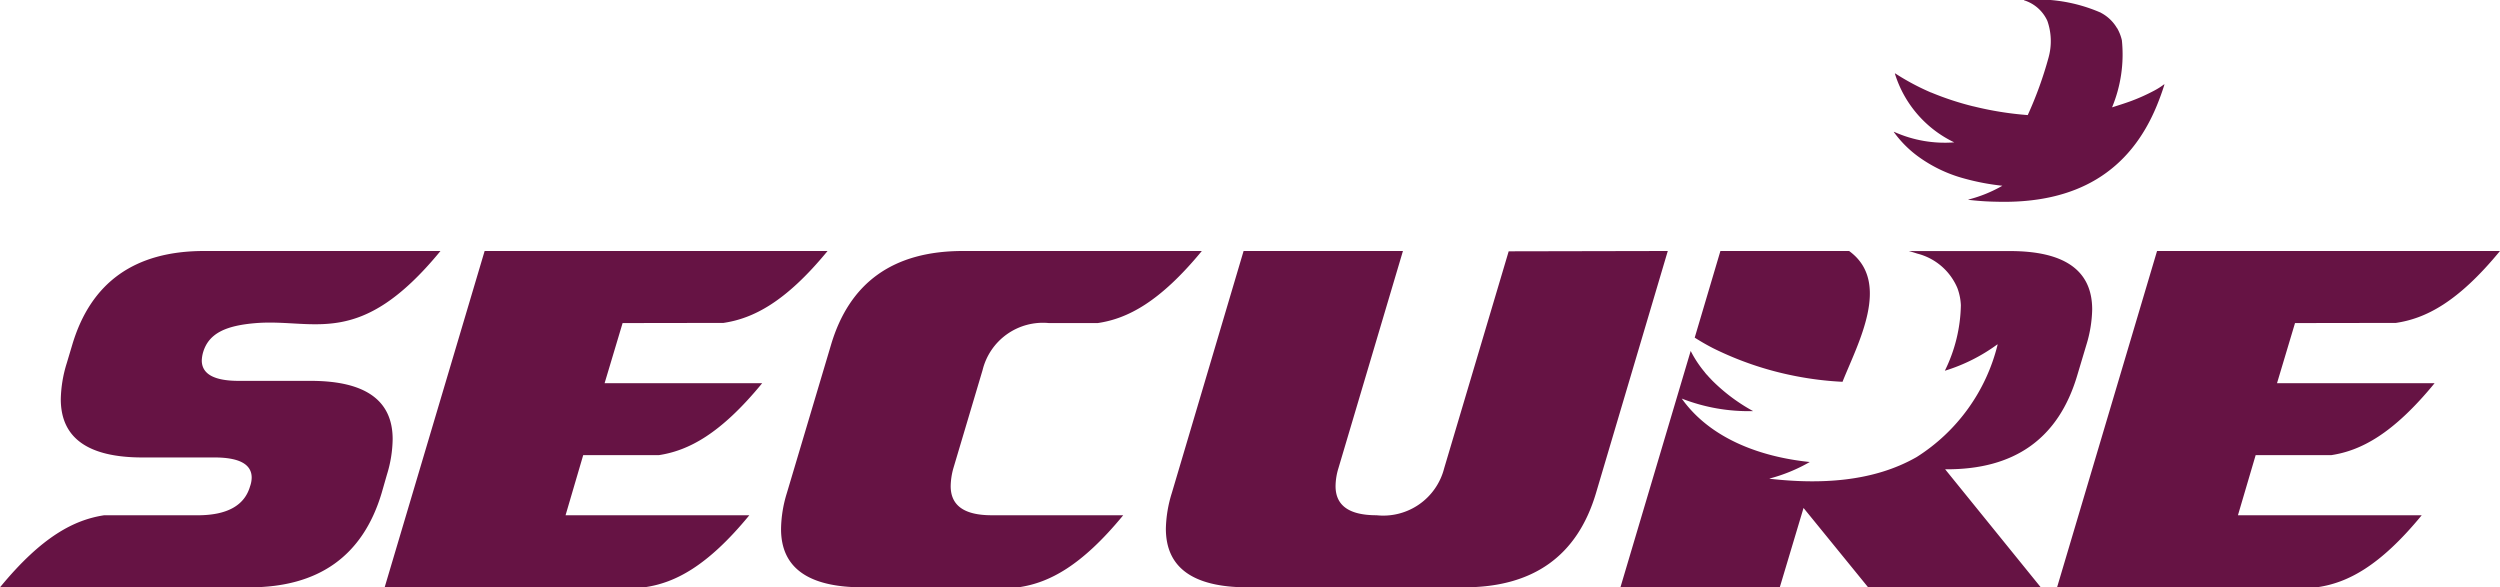 <svg xmlns="http://www.w3.org/2000/svg" xmlns:xlink="http://www.w3.org/1999/xlink" width="142.989" height="33.602" viewBox="0 0 142.989 33.602">
  <defs>
    <clipPath id="clip-path">
      <rect id="Rectangle_245" data-name="Rectangle 245" width="142.989" height="33.602" fill="none"/>
    </clipPath>
  </defs>
  <g id="Mask_Group_286" data-name="Mask Group 286" clip-path="url(#clip-path)">
    <path id="Path_248" data-name="Path 248" d="M117.655,33.593l5.719-19.237h19.614c-2.406,2.93-4.251,3.861-5.953,4.113l-5.77.009-1.03,3.441h9.012c-2.386,2.912-4.221,3.853-5.9,4.112h-4.333L128,29.471h10.511c-2.406,2.93-4.251,3.862-5.954,4.113Zm-46.283,0q-4.694,0-4.689-3.36a7.255,7.255,0,0,1,.337-2.025l4.108-13.852h9.114L76.551,26.783a3.607,3.607,0,0,0-.163,1.021c0,1.111.775,1.666,2.345,1.666A3.593,3.593,0,0,0,82.6,26.783l3.69-12.409,9.1-.018L91.282,28.208q-1.605,5.389-7.564,5.385Zm-22.01,0q-4.709,0-4.689-3.36A7.216,7.216,0,0,1,45,28.217l2.528-8.485q1.59-5.376,7.544-5.376H68.732v.009c-2.406,2.921-4.251,3.862-5.944,4.113h-2.8A3.551,3.551,0,0,0,56.2,21.165l-1.672,5.618a3.952,3.952,0,0,0-.153,1.021c0,1.111.775,1.666,2.345,1.666h7.523C61.84,32.392,60,33.324,58.3,33.584ZM22,33.593l5.719-19.237H47.333c-2.406,2.93-4.261,3.861-5.953,4.113l-5.77.009-1.03,3.441h9.012c-2.386,2.912-4.22,3.853-5.9,4.112H33.357l-1.01,3.441h10.51C40.452,32.4,38.6,33.333,36.9,33.584ZM121.081,1.606a2.3,2.3,0,0,0-.908-.869l-.02-.018h-.01A9.077,9.077,0,0,0,115.78,0h-.01V.021h.01A2.175,2.175,0,0,1,117.1,1.194a3.51,3.51,0,0,1,.071,2.088,21.645,21.645,0,0,1-1.193,3.3,18.758,18.758,0,0,1-3.109-.5h-.01a16.61,16.61,0,0,1-2.4-.789h-.01A13.576,13.576,0,0,1,108.4,4.2h-.021v.009a6.478,6.478,0,0,0,3.395,3.933,7.049,7.049,0,0,1-3.435-.6h-.02v.009a6.257,6.257,0,0,0,1.488,1.469,8.011,8.011,0,0,0,2.548,1.192,13.337,13.337,0,0,0,2.172.412,7.764,7.764,0,0,1-1.937.788v.009h-.01v.009h.01c.54.063,1.071.1,1.58.107,4.618.134,7.656-1.738,9.2-5.519.153-.376.3-.77.428-1.191h-.01V4.823h-.01a3.938,3.938,0,0,1-.53.341,10.889,10.889,0,0,1-1.417.636c-.347.125-.693.233-1.03.34a7.9,7.9,0,0,0,.561-3.835,2.475,2.475,0,0,0-.275-.7m-4.353,32-9.889-.018-3.691-4.534L101.793,33.6H92.679L96.7,20.072a6.42,6.42,0,0,0,.805,1.218l.03.045.011.009.051.063.01.009a1.316,1.316,0,0,1,.112.125l.031.027.041.054.02.009.041.054.031.027.041.045a10.306,10.306,0,0,0,2.345,1.756,10.47,10.47,0,0,1-4.058-.708h-.02v.009h.01c1.611,2.249,4.435,3.315,7.31,3.611a9.4,9.4,0,0,1-2.284.941h-.01v.018h.01c2.865.323,5.9.188,8.4-1.245a10.6,10.6,0,0,0,4.629-6.433h-.01V19.7h-.01a10.072,10.072,0,0,1-3,1.505,8.8,8.8,0,0,0,.917-3.745,3.191,3.191,0,0,0-.2-.986,3.393,3.393,0,0,0-2.3-1.971c-.163-.054-.316-.1-.479-.143h5.79q4.694,0,4.7,3.333a7.34,7.34,0,0,1-.336,2.043l-.52,1.738q-1.606,5.417-7.554,5.367ZM96.93,19.311,98.4,14.356h7.361c2.447,1.774.489,5.3-.377,7.481a18.63,18.63,0,0,1-2.712-.332A18.558,18.558,0,0,1,97.99,19.92c-.367-.188-.724-.394-1.06-.609M25.191,14.356H11.673q-5.949,0-7.544,5.376l-.316,1.057a7.327,7.327,0,0,0-.336,2.043q0,3.333,4.679,3.333h4.109c1.417,0,2.13.385,2.13,1.156a1.529,1.529,0,0,1-.092.493c-.316,1.1-1.315,1.657-3,1.657H5.954c-1.692.26-3.547,1.192-5.954,4.122v0H14.262q5.948,0,7.564-5.385l.306-1.066a7.108,7.108,0,0,0,.326-2.025q0-3.333-4.689-3.333H13.661c-1.407,0-2.11-.385-2.12-1.156a1.92,1.92,0,0,1,.082-.5c.336-1.093,1.346-1.514,3.028-1.649,3.364-.26,5.923,1.506,10.541-4.121" transform="translate(0 0)" fill="#661344"/>
  </g>
</svg>
